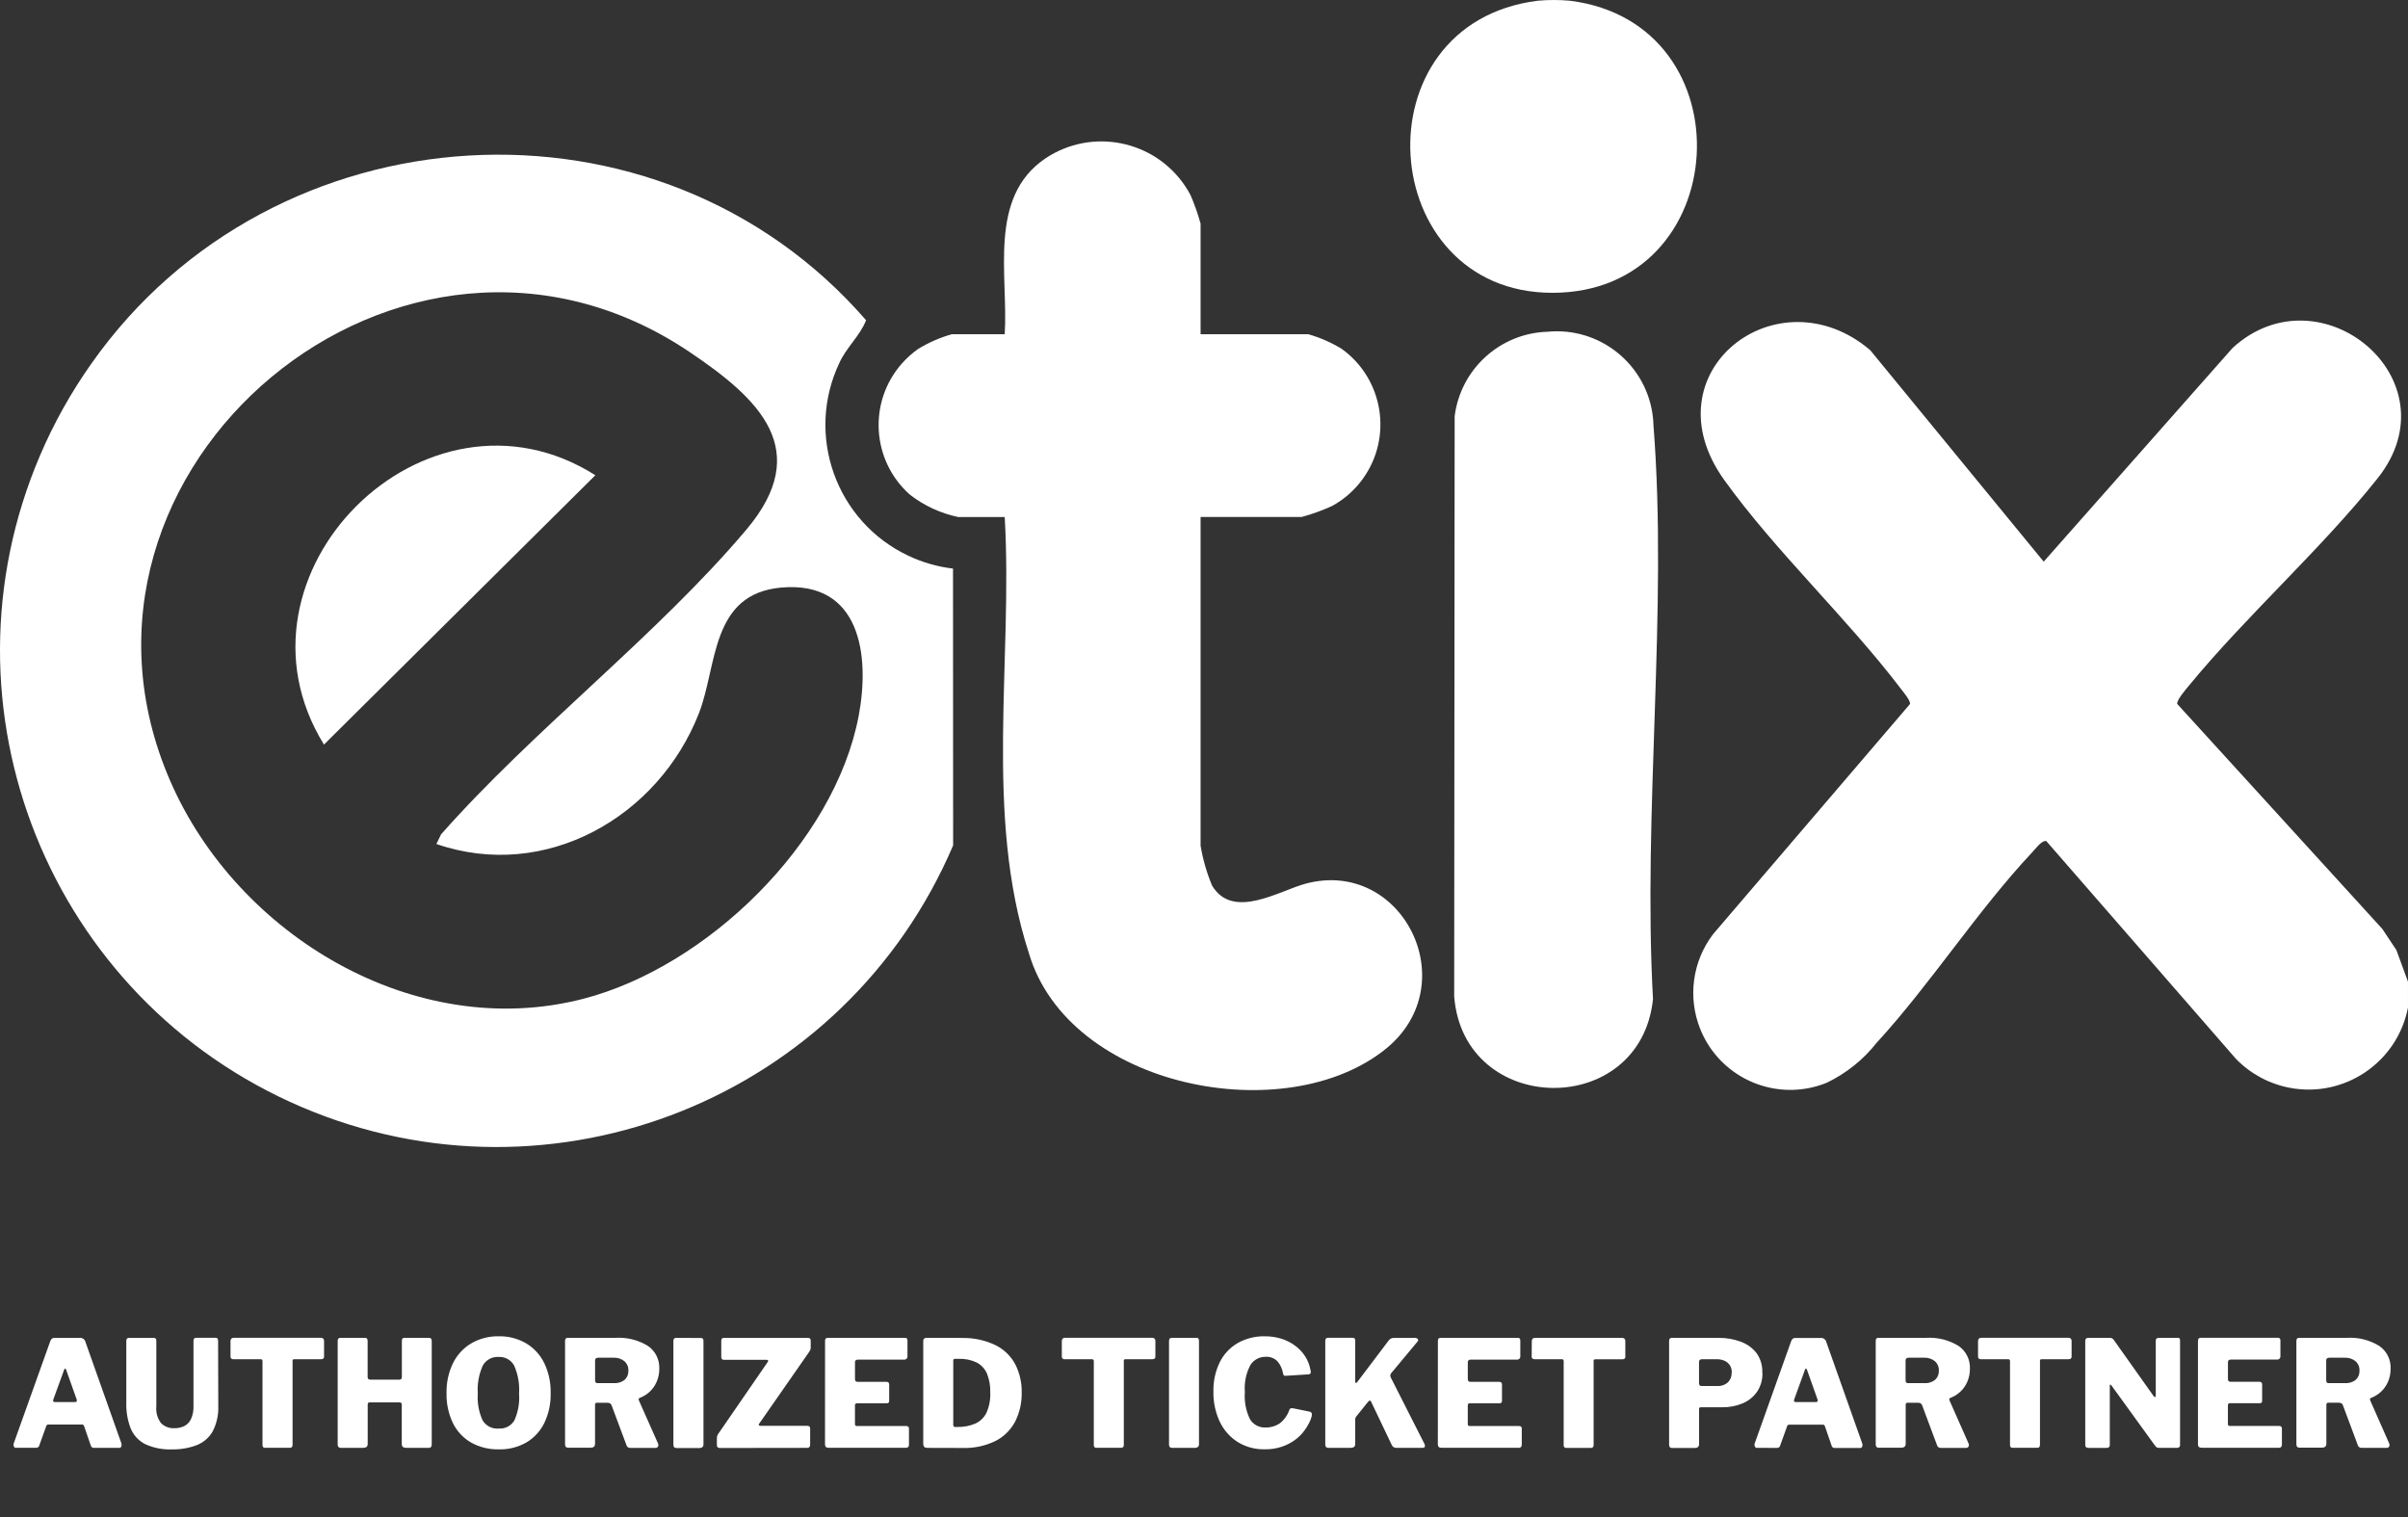 <svg xmlns="http://www.w3.org/2000/svg" id="Layer_1" viewBox="0 0 100 63"><rect x="0" y="0" width="100" height="63" fill="#333333" stroke="none"/><defs><style>      .st0 {        fill: #fff;      }    </style></defs><g id="Group_33"><path id="Path_119" class="st0" d="M.667,60.129c-.039.001-.074-.021-.091-.056-.02-.047-.02-.1,0-.146l1.514-4.236c.014-.037.036-.07.063-.098.032-.024.071-.035.11-.031h1.073c.096-.004.182.059.207.152l1.497,4.225c.015.04.015.083,0,.123-.008.039-.043.067-.083.066h-1.059c-.061.004-.115-.038-.128-.098l-.276-.8c-.006-.018-.015-.034-.026-.05-.017-.015-.039-.023-.061-.02h-1.399c-.041-.003-.079.024-.088.064l-.293.816c-.008.024-.023.045-.043.06-.029.02-.063.029-.098.025h-.82ZM3.128,58.226c.059,0,.076-.038.054-.115l-.44-1.238c-.009-.023-.022-.035-.038-.035s-.028.012-.036.036l-.45,1.235c-.03.079-.011.118.058.118h.852ZM9.064,58.378c.018.372-.064.742-.235,1.073-.15.259-.384.459-.664.567-.324.121-.667.18-1.012.174-.388.018-.774-.058-1.126-.219-.271-.139-.484-.37-.6-.652-.13-.337-.192-.697-.182-1.059v-2.568c0-.088.036-.132.107-.132h1.036c.07,0,.104.04.104.12v2.723c-.025.249.045.497.195.697.147.146.35.223.557.211.139.002.277-.027.403-.085.125-.062.225-.166.284-.293.077-.173.113-.362.104-.552v-2.695c0-.086.036-.13.107-.13h.817c.065,0,.098.04.098.119l.008,2.703ZM9.574,55.686c-.001-.034.01-.067.033-.093.028-.026.067-.039.105-.036h3.608c.039-.003.077.01.105.036.023.025.035.059.033.093v.654c0,.072-.041.107-.124.107h-1.112c-.048,0-.072.02-.072.06v3.494c0,.083-.036.125-.108.125h-1.037c-.07,0-.104-.038-.104-.115v-3.48c0-.055-.022-.082-.067-.082h-1.132c-.086,0-.129-.036-.129-.107v-.656ZM15.36,58.239c-.06,0-.09.028-.09.085v1.641c0,.108-.061.162-.183.162h-.913c-.043.005-.086-.007-.12-.034-.023-.031-.034-.069-.031-.107v-4.295c0-.087.036-.131.108-.131h1.033c.069,0,.103.04.103.12v1.501c0,.076.034.114.103.114h1.221c.065,0,.098-.038.098-.113v-1.503c0-.079.033-.119.098-.119h1.034c.072,0,.108.044.108.131v4.297c.003.038-.008.077-.031.107-.034.027-.077.039-.12.034h-.91c-.122,0-.183-.054-.183-.162v-1.64c0-.057-.03-.086-.091-.086l-1.234-.002ZM20.711,60.19c-.402.01-.799-.088-1.151-.284-.325-.189-.587-.47-.752-.808-.184-.387-.275-.812-.264-1.24-.011-.433.082-.861.27-1.251.168-.34.431-.625.758-.819.346-.2.741-.301,1.141-.293.399-.009.792.093,1.137.293.324.194.585.479.751.818.186.39.278.819.267,1.251.011.429-.08.855-.265,1.242-.165.337-.426.618-.749.809-.349.197-.746.295-1.147.283h.004ZM20.711,59.326c.263.02.515-.11.65-.336.157-.35.224-.735.195-1.117.027-.398-.043-.797-.204-1.162-.128-.235-.381-.374-.647-.358-.27-.017-.525.123-.656.359-.163.365-.234.764-.207,1.162-.028.384.042.768.202,1.117.141.229.4.36.668.336h0ZM27.326,59.947c.02.04.02.088,0,.128-.02.035-.057.056-.098.055h-1.061c-.073.003-.138-.047-.153-.119l-.619-1.658c-.023-.065-.084-.098-.182-.098h-.427c-.023-.003-.046.007-.059.026-.008.012-.014.026-.016.041v1.636c0,.109-.061.164-.183.164h-.915c-.042.005-.084-.007-.116-.034-.023-.03-.034-.068-.031-.106v-4.292c0-.087.036-.131.108-.131h1.992c.469-.028.936.089,1.337.333.312.212.492.571.476.948.003.188-.035.375-.11.547-.068.157-.167.299-.293.415-.122.111-.263.198-.417.256-.039.015-.047.051-.024.107l.791,1.78ZM25.493,57.441c.161.011.32-.038.447-.137.105-.096.162-.235.155-.377.01-.155-.055-.305-.174-.405-.123-.094-.276-.143-.431-.137h-.645c-.088,0-.132.038-.132.113v.824c0,.079.033.119.098.119h.682ZM29.111,55.565c.069,0,.103.04.103.12v4.285c.005.047-.011.094-.044.128-.042.028-.091.041-.141.037h-.911c-.043.005-.087-.006-.122-.033-.023-.031-.034-.069-.031-.107v-4.303c0-.087.036-.131.108-.131l1.038.005ZM29.916,60.134c-.04.004-.081-.006-.114-.028-.025-.031-.036-.071-.031-.111v-.252c-.003-.045.004-.09.02-.132.029-.053.061-.104.098-.153l1.993-2.895c.038-.06.021-.091-.051-.091h-1.755c-.035.005-.071-.006-.098-.03-.02-.03-.028-.066-.025-.102v-.66c0-.078.033-.117.098-.117h3.51c.071,0,.106.037.106.111v.286c.001.036-.006.073-.02.106-.021.043-.047.084-.075.122l-2.05,2.945c-.019.031-.019.052,0,.063.02.012.043.018.066.018h1.934c.081,0,.122.035.122.105v.687c0,.032-.01.063-.03.087-.027.027-.065.04-.103.036l-3.594.005ZM34.262,55.69c0-.087.036-.131.108-.131h3.218c.065,0,.098.039.098.117v.638c.011.071-.037.137-.107.149-.013.002-.025.002-.038,0h-1.905c-.086,0-.13.036-.13.108v.698c0,.078.034.117.103.117h1.2c.078,0,.117.037.117.112v.683c0,.025-.007.049-.022.068-.021.021-.05.032-.08.028h-1.226c-.062,0-.093.027-.093.082v.78c0,.055.024.082.071.082h2.048c.083,0,.124.036.124.107v.675c0,.032-.01.063-.03.087-.027.027-.065.04-.103.036h-3.203c-.101,0-.151-.047-.151-.141l.002-4.295ZM38.503,60.129c-.108,0-.162-.056-.162-.168v-4.26c-.004-.04.008-.08.034-.11.034-.024.076-.035.118-.031h1.186c.13,0,.238.002.324.005.473-.004.94.103,1.365.311.34.175.619.451.798.789.181.362.272.762.263,1.166.009.416-.083.829-.269,1.201-.181.347-.465.63-.813.808-.422.207-.889.308-1.359.293l-1.484-.004ZM39.673,59.261h.08c.257.007.512-.04.749-.139.204-.093.369-.254.466-.455.116-.263.169-.549.156-.836.01-.27-.038-.539-.138-.79-.086-.197-.237-.359-.428-.458-.23-.109-.483-.161-.737-.151h-.173c-.041,0-.061.029-.061.086v2.659c0,.057.028.085.084.085h.003ZM44.097,55.686c-.001-.034.01-.067.033-.093.028-.026.067-.039.105-.036h3.608c.039-.003.077.01.105.036.023.025.035.059.033.093v.654c0,.072-.041.107-.124.107h-1.115c-.048,0-.072.02-.072.06v3.494c0,.083-.036.125-.108.125h-1.034c-.07,0-.104-.038-.104-.115v-3.48c0-.055-.022-.082-.067-.082h-1.132c-.086,0-.129-.036-.129-.107v-.656ZM49.689,55.558c.069,0,.103.04.103.12v4.285c.005.047-.011.094-.044.128-.042.028-.091.041-.141.037h-.907c-.043.005-.087-.006-.122-.033-.023-.031-.034-.069-.031-.107v-4.296c0-.087.036-.131.108-.131l1.034-.002ZM52.528,55.496c.235-.002.47.033.694.103.205.065.399.164.571.293.163.121.302.27.411.441.107.168.18.355.216.551.018.047.021.099.008.148-.019.026-.049.042-.081.044l-.96.061c-.041,0-.067-.008-.078-.024-.014-.025-.024-.053-.028-.082-.03-.179-.107-.348-.223-.488-.128-.137-.31-.208-.496-.195-.255-.006-.495.122-.633.337-.183.346-.264.736-.232,1.126-.031.391.043.783.215,1.135.139.222.388.352.65.337.206.005.408-.054.579-.167.193-.149.336-.353.412-.585.019-.044.07-.059.154-.044l.692.141c.023.007.044.02.06.039.021.022.027.069.016.141-.025.099-.062.195-.109.286-.065.129-.143.251-.232.364-.107.136-.233.256-.374.356-.164.116-.344.207-.534.27-.227.074-.465.109-.704.105-.398.009-.79-.097-1.129-.306-.322-.207-.579-.5-.741-.847-.18-.389-.27-.814-.261-1.243-.01-.42.079-.837.261-1.216.164-.332.422-.609.742-.797.345-.195.737-.293,1.134-.284v-.002ZM59.153,59.957c.021.036.028.078.02.118-.009.034-.042.052-.098.052h-1.073c-.084.011-.165-.034-.201-.11l-.867-1.819c-.031-.05-.073-.041-.127.026l-.488.607c-.029.038-.042.084-.039.132v1.002c0,.108-.061.162-.183.162h-.909c-.043.005-.087-.007-.121-.033-.024-.031-.035-.069-.031-.107v-4.3c0-.086.036-.129.107-.129h1.039c.065,0,.098.039.098.118v1.692c0,.045.008.067.025.067s.037-.013.06-.04l1.302-1.722c.025-.034.058-.063.095-.084.046-.021.096-.031.146-.027h.84c.049-.005.098.013.132.05.025.033.019.07-.019.111l-1.089,1.307c-.04.05-.046.118-.016.175l1.396,2.754ZM59.712,55.69c0-.087.036-.131.108-.131h3.218c.065,0,.098.039.098.117v.638c.011.071-.037.137-.107.149-.013.002-.025.002-.038,0h-1.906c-.086,0-.13.036-.13.108v.698c0,.078.034.117.103.117h1.2c.078,0,.117.037.117.112v.683c0,.025-.007.049-.022.068-.021.021-.05.032-.08.028h-1.226c-.062,0-.093.027-.093.082v.78c0,.055.024.082.071.082h2.048c.083,0,.124.036.124.107v.675c0,.032-.01.063-.03.087-.027.027-.065.04-.103.036h-3.202c-.101,0-.151-.047-.151-.141l.002-4.295ZM63.613,55.69c-.001-.034.01-.067.033-.093.028-.026.067-.039.105-.036h3.608c.039-.003.077.01.105.036.023.025.035.059.033.093v.654c0,.072-.041.107-.124.107h-1.12c-.048,0-.072.02-.072.06v3.494c0,.083-.036.125-.108.125h-1.032c-.07,0-.104-.038-.104-.115v-3.485c0-.055-.022-.082-.067-.082h-1.133c-.086,0-.129-.036-.129-.107l.005-.651ZM73.191,57.018c.008.272-.067.54-.215.768-.146.215-.351.384-.59.488-.277.118-.576.175-.878.169h-.878c-.047,0-.07.022-.07.066v1.463c0,.108-.061.162-.182.162h-.918c-.041.005-.082-.007-.114-.033-.023-.03-.034-.068-.031-.106v-4.303c0-.087.036-.131.108-.131h1.95c.313-.004.623.05.917.158.261.094.491.261.661.481.167.239.249.526.234.817l.005.002ZM71.918,56.999c.004-.107-.025-.212-.081-.303-.055-.083-.132-.147-.223-.186-.102-.043-.211-.065-.322-.063h-.605c-.086,0-.13.039-.13.118v.869c0,.083.033.125.098.125h.677c.159.009.314-.048.43-.156.104-.108.159-.255.151-.405l.005.002ZM72.967,60.131c-.039,0-.075-.022-.091-.058-.02-.047-.02-.1,0-.146l1.509-4.233c.014-.037.036-.07.063-.098.032-.024.071-.035.11-.031h1.073c.096-.004.182.059.207.152l1.497,4.228c.015.04.015.083,0,.123-.008.039-.043.067-.083.066h-1.061c-.061.004-.115-.038-.128-.098l-.276-.8c-.006-.018-.015-.034-.026-.05-.017-.015-.039-.023-.061-.02h-1.397c-.041-.003-.079.024-.088.064l-.293.816c-.008.024-.023.045-.043.06-.029.02-.063.029-.098.025l-.815-.004ZM75.422,58.226c.059,0,.076-.038.054-.115l-.44-1.238c-.009-.023-.022-.035-.038-.035s-.029.012-.038.036l-.447,1.234c-.03.079-.011.118.058.118h.851ZM81.75,59.947c.02.04.02.088,0,.128-.02.035-.057.056-.098.055h-1.06c-.073.003-.138-.047-.153-.119l-.619-1.658c-.023-.065-.084-.098-.182-.098h-.423c-.023-.003-.046.007-.059.026-.008.012-.014.026-.016.041v1.636c0,.109-.061.164-.183.164h-.915c-.042.005-.084-.007-.116-.034-.023-.03-.034-.068-.031-.106v-4.292c0-.087.036-.131.108-.131h1.991c.469-.028.936.089,1.337.333.312.212.492.571.476.948.003.188-.035.375-.11.547-.068.157-.167.299-.293.415-.122.111-.263.198-.417.256-.039.015-.047.051-.024.107l.787,1.78ZM79.915,57.441c.161.011.32-.038.447-.137.105-.096.162-.235.155-.377.01-.155-.055-.305-.174-.405-.123-.094-.276-.143-.431-.137h-.645c-.088,0-.132.038-.132.113v.824c0,.079.033.119.098.119h.682ZM82.146,55.686c-.001-.034.01-.067.033-.093.028-.026.067-.039.105-.036h3.608c.039-.003.077.01.105.036.023.025.035.059.033.093v.654c0,.072-.041.107-.124.107h-1.117c-.048,0-.072.02-.072.06v3.494c0,.083-.036.125-.108.125h-1.032c-.07,0-.104-.038-.104-.115v-3.48c0-.055-.022-.082-.067-.082h-1.132c-.086,0-.129-.036-.129-.107v-.656ZM90.446,55.558c.059,0,.088.033.088.098v4.37c0,.029-.013.057-.036.075-.028.021-.063.031-.098.028h-.74c-.028,0-.055-.004-.081-.014-.031-.017-.059-.042-.079-.071l-1.821-2.515c-.017-.022-.032-.031-.044-.027-.012.004-.019.017-.019.038v2.465c.003.083-.042.125-.136.125h-.743c-.094,0-.14-.038-.14-.115v-4.324c0-.087.042-.131.125-.131h.878c.038-.002.076.005.111.02.033.021.061.049.082.082l1.636,2.307c.027.036.05.052.069.049s.028-.027.027-.072v-2.266c0-.079.041-.119.124-.119l.796-.002ZM91.278,55.688c0-.087.036-.131.108-.131h3.218c.065,0,.098.039.098.117v.638c.011.071-.037.137-.107.149-.013.002-.025.002-.038,0h-1.904c-.086,0-.13.036-.13.108v.698c0,.078.034.117.103.117h1.2c.078,0,.117.037.117.112v.683c0,.025-.007.049-.022.068-.021.021-.05.032-.08.028h-1.227c-.062,0-.093.027-.093.082v.78c0,.055.024.082.071.082h2.048c.083,0,.124.036.124.107v.675c0,.032-.01.063-.03.087-.027.027-.065.04-.103.036h-3.202c-.101,0-.151-.047-.151-.141v-4.295ZM99.218,59.945c.02.04.02.088,0,.128-.02.035-.057.056-.098.055h-1.054c-.073.003-.138-.047-.153-.119l-.619-1.658c-.023-.065-.084-.098-.182-.098h-.427c-.023-.003-.046.007-.059.026-.008.012-.014.026-.016.041v1.636c0,.109-.061.164-.183.164h-.915c-.042.005-.084-.007-.116-.034-.023-.03-.034-.068-.031-.106v-4.29c0-.087.036-.131.108-.131h1.992c.469-.028.936.089,1.337.333.312.212.492.571.476.948.003.188-.035.375-.11.547-.068.157-.167.299-.293.415-.122.111-.263.198-.417.256-.039.015-.047.051-.024.107l.784,1.778ZM97.383,57.441c.161.011.32-.038.447-.137.105-.096.162-.235.155-.377.01-.155-.055-.305-.174-.405-.123-.094-.276-.143-.431-.137h-.645c-.088,0-.132.038-.132.113v.824c0,.079.033.119.098.119h.682Z"></path><g id="Group_31"><path id="Path_113" class="st0" d="M99.999,41.842c-.44,2.28-2.645,3.771-4.924,3.331-.843-.163-1.617-.58-2.216-1.195l-7.881-9.05c-.195-.033-.451.327-.577.46-2.265,2.408-4.222,5.472-6.469,7.92-.555.703-1.263,1.27-2.071,1.658-2.061.837-4.41-.156-5.247-2.216-.536-1.32-.335-2.825.53-3.958l8.176-9.556c.024-.143-.282-.502-.39-.644-2.227-2.925-5.21-5.71-7.328-8.662-3.209-4.475,2.213-8.66,6.064-5.389l7.205,8.784,7.844-8.874c3.638-3.334,9.277,1.324,6.022,5.414-2.356,2.96-5.455,5.707-7.871,8.652-.12.145-.477.565-.451.716l8.517,9.343.585.878.482,1.316v1.073Z"></path><path id="Path_114" class="st0" d="M65.194.03c7.459.934,6.826,12.135-.732,12.13-7.351-.005-8.141-11.185-.601-12.13.444-.04.89-.04,1.334,0"></path><path id="Path_115" class="st0" d="M39.577,23.612l.005,11.497c-4.471,10.472-16.584,15.336-27.056,10.865C2.055,41.502-2.81,29.389,1.661,18.918c.575-1.347,1.292-2.628,2.138-3.823,7.538-10.714,23.557-11.716,32.168-1.796-.254.65-.816,1.123-1.112,1.777-1.418,3.001-.135,6.584,2.866,8.003.585.277,1.211.457,1.854.534M18.123,35.049l.195-.4c3.836-4.346,8.971-8.264,12.672-12.647,2.802-3.315.537-5.437-2.347-7.38C16.729,6.6,1.433,19.466,7.07,32.434c2.788,6.413,10.165,10.856,17.155,9.045,5.135-1.33,10.434-6.473,11.435-11.751.474-2.507.075-5.609-3.203-5.328-2.956.253-2.661,3.249-3.434,5.226-1.679,4.296-6.361,6.991-10.903,5.424"></path><path id="Path_116" class="st0" d="M49.858,13.879h4.467c.489.138.957.343,1.392.608,1.733,1.246,2.128,3.661.882,5.394-.335.466-.769.851-1.272,1.128-.409.188-.833.342-1.268.46h-4.201v13.652c.095.569.255,1.125.478,1.658.868,1.446,2.793.208,3.895-.084,3.998-1.058,6.61,4.133,3.364,6.826-4.147,3.423-13.216,1.677-14.869-3.942-1.864-5.745-.66-12.134-1.002-18.108h-1.934c-.73-.153-1.415-.471-2.004-.928-1.596-1.418-1.741-3.861-.323-5.457.199-.224.424-.424.669-.597.434-.265.902-.469,1.392-.608h2.2c.154-2.449-.709-5.681,1.689-7.302,1.923-1.285,4.523-.767,5.808,1.155.08.119.153.243.22.37.166.384.305.779.417,1.182v4.594Z"></path><path id="Path_117" class="st0" d="M64.236,13.78c2.206-.23,4.18,1.372,4.41,3.578.011.103.017.207.02.311.602,7.649-.448,16.09-.02,23.824-.521,4.99-7.863,4.881-8.256-.112l.019-24.093c.245-1.949,1.865-3.435,3.828-3.51"></path><path id="Path_118" class="st0" d="M13.454,30.922c-4.369-7.076,4.232-15.642,11.27-11.186l-11.27,11.186Z"></path></g></g></svg>